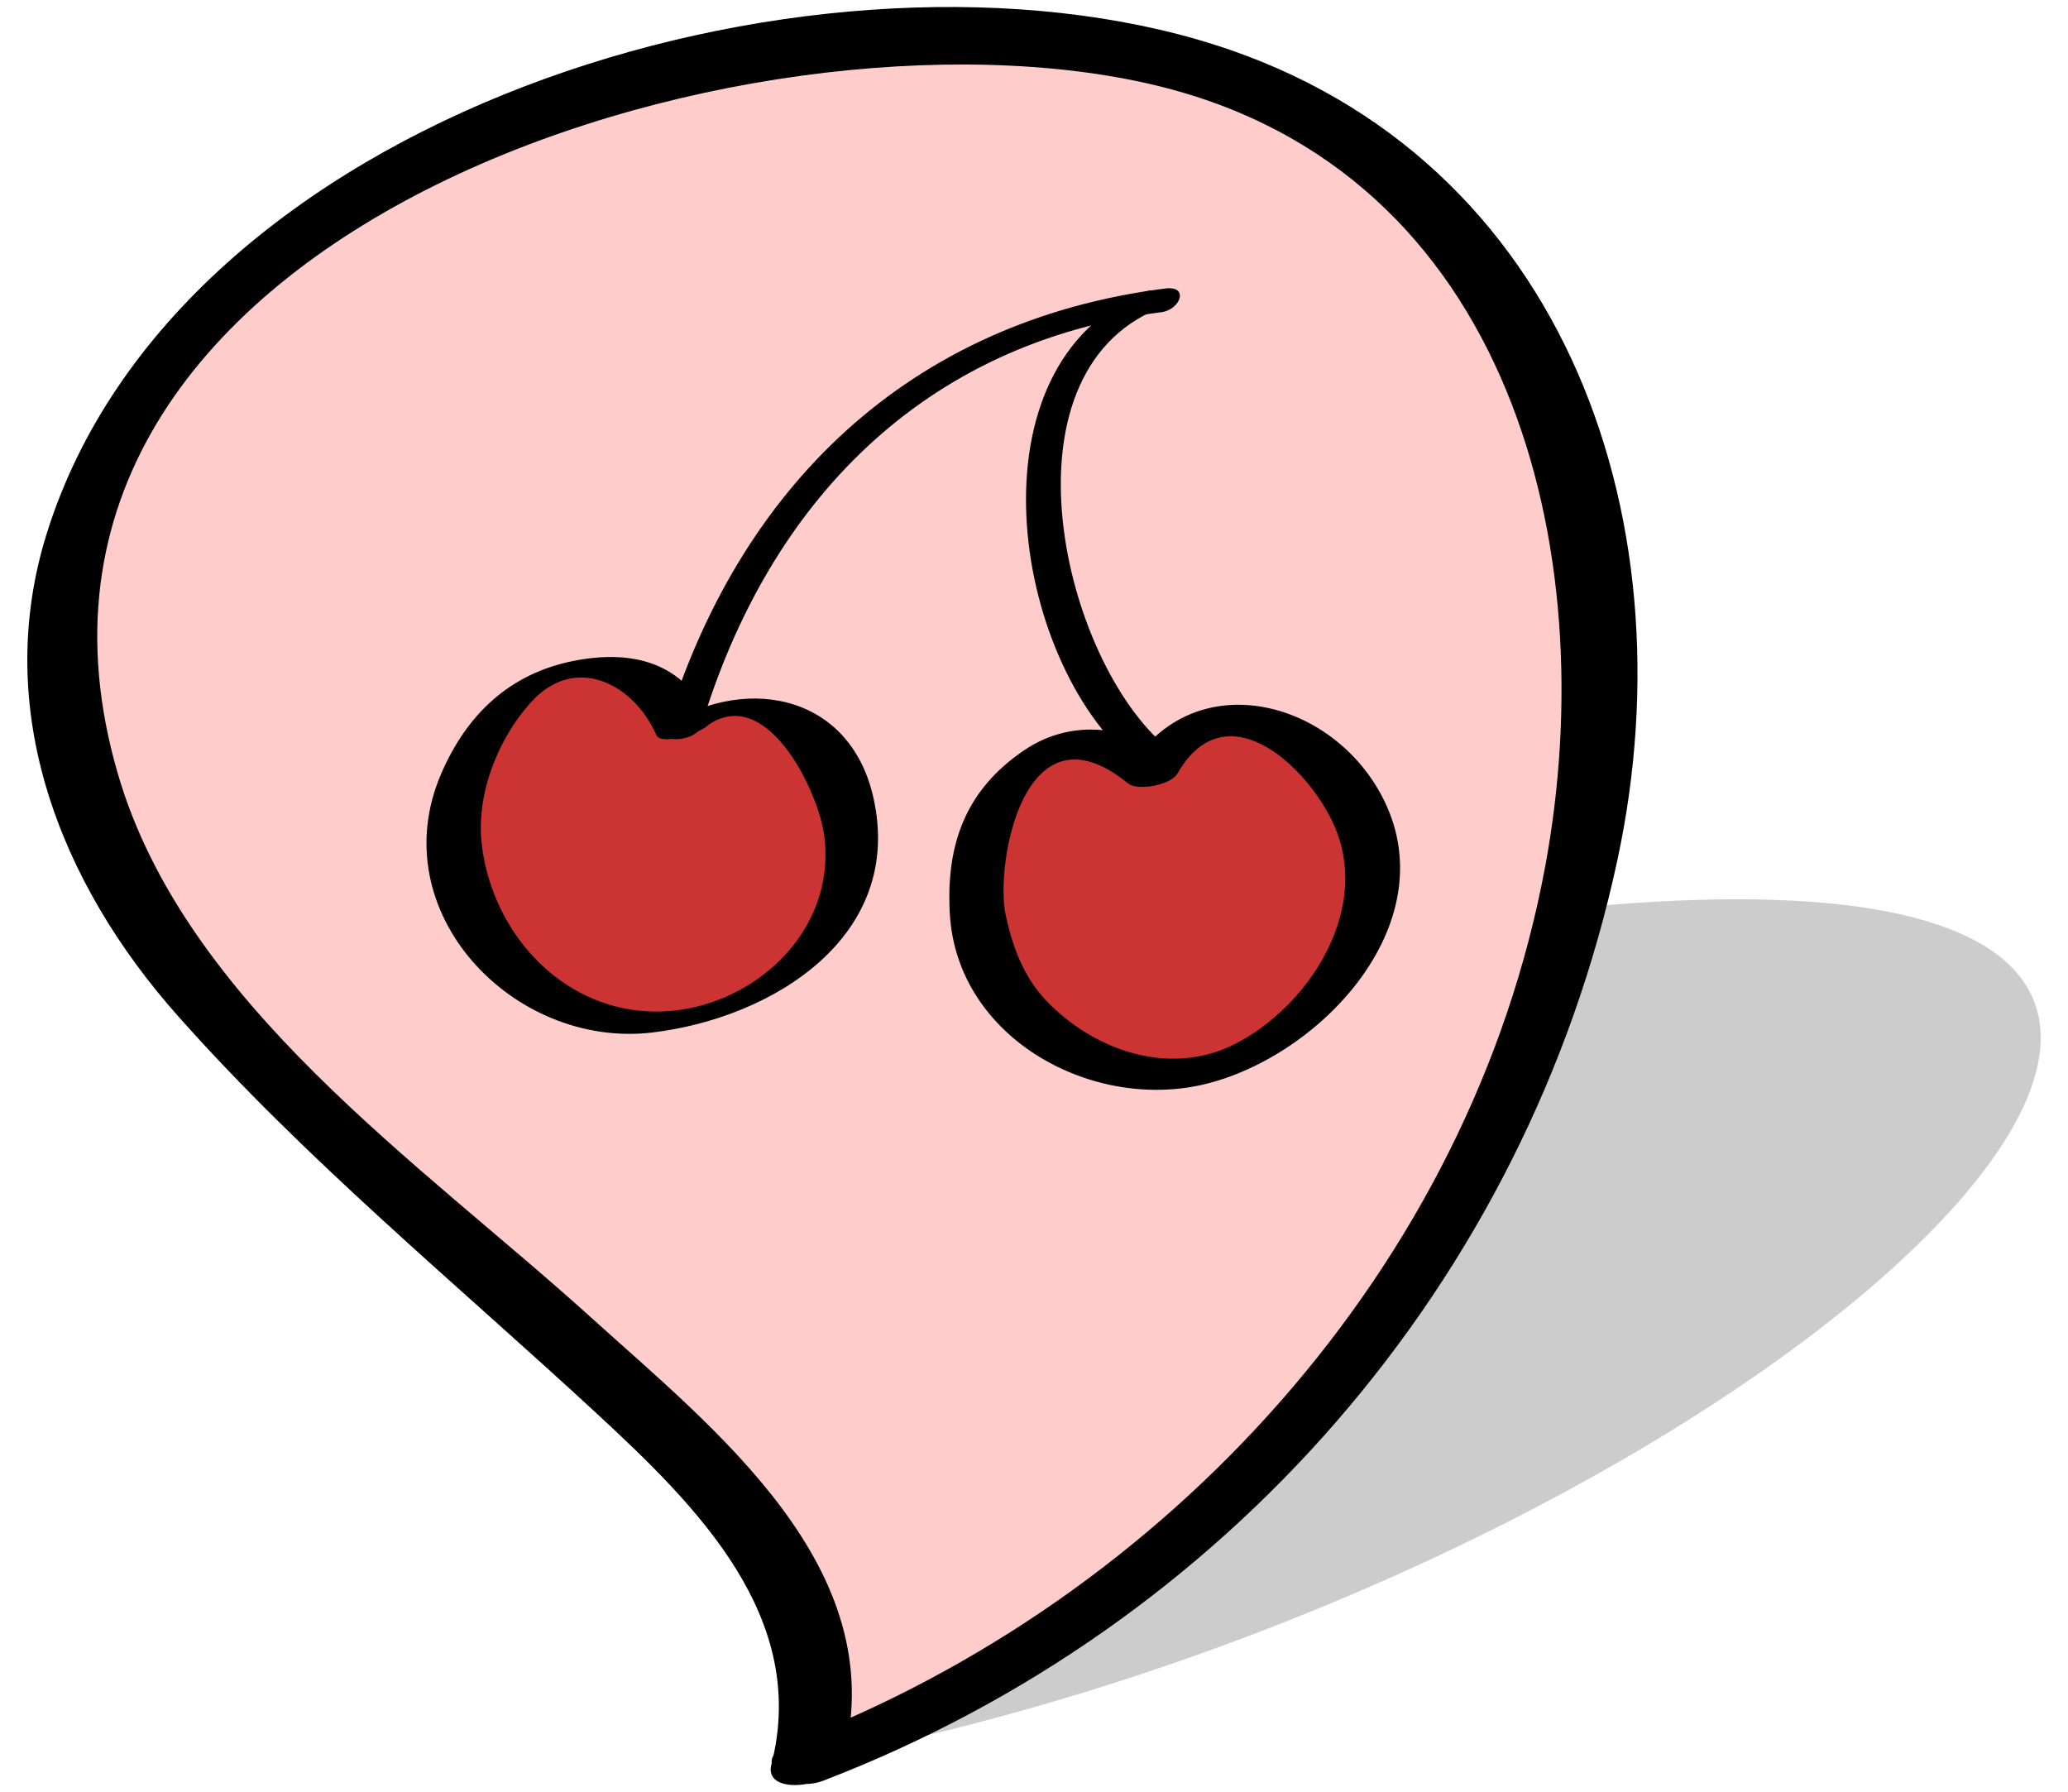 <?xml version="1.0" encoding="UTF-8" standalone="no"?>
<!-- Created with Inkscape (http://www.inkscape.org/) -->
<svg xmlns:inkscape="http://www.inkscape.org/namespaces/inkscape" xmlns:rdf="http://www.w3.org/1999/02/22-rdf-syntax-ns#" xmlns="http://www.w3.org/2000/svg" xmlns:xlink="http://www.w3.org/1999/xlink" xmlns:ns1="http://sozi.baierouge.fr" xmlns:cc="http://creativecommons.org/ns#" xmlns:sodipodi="http://sodipodi.sourceforge.net/DTD/sodipodi-0.dtd" xmlns:dc="http://purl.org/dc/elements/1.1/" id="svg2" xml:space="preserve" version="1.0" viewBox="0 0 55.833 48.375" inkscape:version="0.91 r13725">
<filter id="AI_GaussianBlur_4" color-interpolation-filters="sRGB">
	<feGaussianBlur id="feGaussianBlur4890" stdDeviation="1"/>
</filter>
<g id="g4892">
	<g id="g4894" style="opacity:.2;filter:url(#AI_GaussianBlur_4)">
		<path id="path4896" d="m21.799 47.538c4.805-3.298-1.272-5.531-3.75-10.971-1.043-2.292 3.471-8.934 20.334-11.529 33.481-5.156 10.747 17.344-16.584 22.5"/>
	</g>
	<g id="g4898">
		<g id="g4900">
			<path id="path4902" style="fill:#ffcccc" d="m21.799 47.548c2.198-6.595-7.978-11.063-17.353-21.938-3.953-4.585-5.978-17.867 12.103-23.063 35.899-10.312 33.461 34.688 5.25 45.001"/>
		</g>
		<g id="g4904">
			<g id="g4906">
				<path id="path4908" d="m22.775 47.462c1.317-5.144-3.465-8.864-6.855-11.931-4.571-4.134-10.935-8.453-12.738-14.643-4.273-14.646 17.126-21.196 28.016-18.585 9.602 2.301 12.105 12.541 10.52 21.087-2.008 10.818-10.222 19.754-20.332 23.632-1.244 0.479-0.134 1.419 0.832 1.05 10.857-4.166 18.997-13.449 21.449-24.854 2.021-9.393-1.563-19.329-11.336-22.151-10.609-3.062-27.52 2.003-31.067 13.328-1.501 4.79 0.372 9.457 3.524 13.013 3.459 3.9 7.515 7.227 11.333 10.758 2.701 2.499 5.726 5.495 4.704 9.47-0.227 0.876 1.745 0.623 1.95-0.174z"/>
			</g>
		</g>
	</g>
	<g id="g4910">
		<g id="g4912">
			<g id="g4914">
				<path id="path4916" style="fill:#cc3333" d="m31.115 20.854c1.961-3.93 8.42 0.84 4.86 5.669-3.567 4.846-10.655 2.024-9.512-3.833 0.472-2.007 2.879-3.56 4.652-1.836"/>
				<g id="g4918">
					<path id="path4920" d="m31.792 20.876c1.346-2.35 3.691-0.036 4.306 1.595 0.834 2.217-0.802 4.701-2.732 5.699-1.776 0.918-3.855 0.187-5.145-1.186-0.596-0.634-0.895-1.46-1.071-2.293-0.287-1.335 0.479-5.84 3.296-3.551 0.408 0.333 1.756-0.239 1.344-0.574-1.18-0.959-2.806-1.218-4.139-0.313-1.583 1.071-2.115 2.544-2.007 4.419 0.199 3.394 3.926 5.379 7.002 4.565 3.191-0.842 6.557-4.562 4.548-7.953-1.496-2.525-5.133-3.281-6.753-0.452-0.351 0.608 1.108 0.469 1.351 0.044z"/>
				</g>
			</g>
			<g id="g4922">
				<path id="path4924" style="fill:#cc3333" d="m18.446 19.651c3.479-2.678 7.207 4.437 1.896 7.226-5.326 2.797-10.472-2.835-6.882-7.605 1.3-1.6 4.144-1.944 4.986 0.379"/>
				<g id="g4926">
					<path id="path4928" d="m19.097 19.585c1.585-1.118 2.942 1.688 3.137 2.855 0.482 2.937-2.434 5.255-5.21 4.812-2.222-0.356-3.788-2.345-4.021-4.494-0.145-1.334 0.442-2.813 1.328-3.796 1.209-1.345 2.802-0.48 3.391 0.884 0.142 0.325 1.547-0.162 1.449-0.389-0.684-1.581-2.101-1.931-3.682-1.617-1.737 0.343-2.892 1.453-3.579 3.049-1.606 3.729 1.952 7.427 5.698 6.983 3.265-0.389 6.821-2.604 5.97-6.351-0.654-2.88-3.624-3.331-5.785-1.806-0.283 0.202 1.033 0.061 1.304-0.13z"/>
				</g>
			</g>
		</g>
		<g id="g4930">
			<g id="g4932">
				<path id="path4934" d="m31.458 7.788c-6.893 0.876-11.521 5.34-13.499 11.909-0.125 0.413 0.858 0.289 0.974-0.093 1.823-6.053 6.003-10.359 12.424-11.177 0.507-0.064 0.763-0.723 0.101-0.639z"/>
			</g>
		</g>
		<g id="g4936">
			<g id="g4938">
				<path id="path4940" d="m31.526 20.193c-2.846-2.345-4.628-10.075-0.25-11.862 0.622-0.254 0.058-0.628-0.396-0.444-4.789 1.956-3.578 9.955-0.25 12.699 0.284 0.231 1.187-0.152 0.896-0.393z"/>
			</g>
		</g>
	</g>
</g>
</svg>
